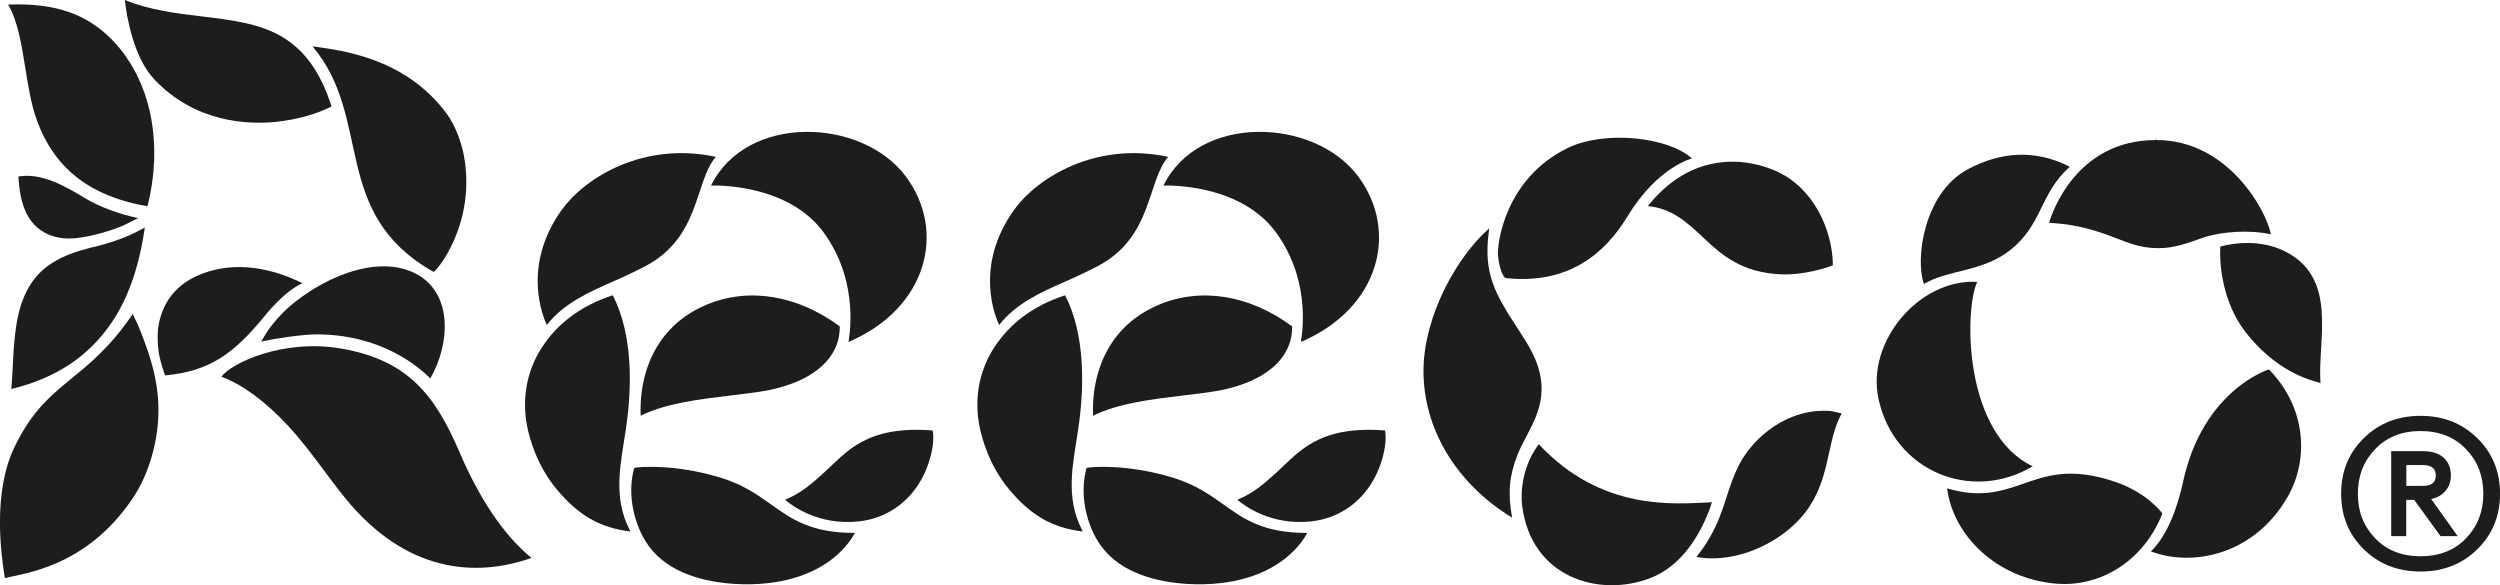 <svg viewBox="0 0 426.01 99.73" xmlns="http://www.w3.org/2000/svg" data-sanitized-data-name="Livello 1" data-name="Livello 1" id="Livello_1">
  <defs>
    <style>
      .cls-1 {
        fill: #1d1d1b;
        stroke-width: 0px;
      }
    </style>
  </defs>
  <path d="M398.94,84.12c0-3.79,1.29-6.94,3.86-9.46,2.59-2.54,5.81-3.8,9.67-3.8s7.08,1.26,9.67,3.8c2.57,2.52,3.88,5.68,3.88,9.46s-1.29,6.94-3.88,9.48c-2.57,2.52-5.79,3.79-9.67,3.79s-7.1-1.26-9.67-3.79c-2.59-2.54-3.86-5.69-3.86-9.48ZM401.79,84.14c0,3.04.99,5.56,2.96,7.6,1.97,2.04,4.54,3.05,7.72,3.05s5.77-1.01,7.74-3.05c1.97-2.04,2.96-4.57,2.96-7.6s-.99-5.58-2.96-7.62c-1.97-2.04-4.56-3.07-7.74-3.07s-5.76,1.03-7.72,3.07c-1.97,2.04-2.96,4.58-2.96,7.62ZM407.49,76.88h5.44c3.04,0,4.71,1.61,4.71,4.15,0,1.05-.31,1.93-.96,2.66-.63.71-1.43,1.16-2.4,1.34l4.52,6.33h-2.92l-4.49-6.18h-1.36v6.18h-2.56v-14.48ZM412.9,82.79c1.44,0,2.17-.58,2.17-1.76s-.73-1.78-2.17-1.78h-2.85v3.54h2.85Z" class="cls-1"></path>
  <g>
    <path d="M303.3,46.74c4.08.22,8.38-1.22,9.03-1.55-.05-6.02-3.33-13.43-10.05-16.2-6.09-2.52-14.7-2.43-21.48,6.13,4.17.39,6.78,2.86,9.54,5.46,3.27,3.09,6.56,5.81,12.97,6.16Z" class="cls-1"></path>
    <path d="M262.53,64.31c-.79-4.65-3.85-7.71-6.66-12.79-2.39-4.34-2.78-7.69-2.1-12.61-5.6,4.89-11.1,14.98-11.2,24.03-.11,10.01,5.53,19.44,15.1,25.27-.76-4.25-.49-7.05.89-10.64,1.48-3.84,4.93-7.6,3.97-13.26Z" class="cls-1"></path>
    <path d="M267.08,25.25c-10.57,5.18-12.07,16.31-11.8,18.51.29,2.39.98,3.54,1.27,3.62,10.68,1.17,16.95-4.18,20.77-10.49,5.16-8.52,11.02-9.86,10.97-9.9-3.87-3.58-14.76-4.9-21.22-1.74Z" class="cls-1"></path>
    <path d="M290.94,87.72c.37-.8.6-1.54.78-2.18-.13.03-.26.07-.4.07-5.92.24-18.4,1.57-29.11-9.92-3.68,4.96-2.84,10.41-2.83,10.47,1.53,12.33,13.19,15.68,21.81,12.36,4.67-1.8,7.79-6.05,9.76-10.8Z" class="cls-1"></path>
    <path d="M312.68,70.18c-.23-.05-.46-.09-.69-.14-7.27-.58-13.24,4.41-15.71,9.29-.93,1.85-1.51,3.64-2.07,5.38-1.01,3.13-2.05,6.36-5.14,10.2,2.6.49,5.55.23,8.53-.73,4.48-1.46,8.51-4.42,10.78-7.92,1.98-3.06,2.66-6.15,3.31-9.13l.12.02h0s-.12-.02-.12-.02c.52-2.37,1.01-4.61,2.15-6.68-.35-.09-.84-.19-1.15-.26Z" class="cls-1"></path>
  </g>
  <g>
    <path d="M367.34,23.87c-13.54,0-17.68,12.42-18.17,14.09,0,0,1.8.15,1.8.15,2.76.25,5.54.98,8.21,1.94,3.09,1.12,5.07,2.21,8.52,2.24,2.94.03,5.21-.94,7.68-1.78,3.22-1.09,8.08-1.37,11.58-.58-.69-3.95-7.28-16.08-19.51-16.07l-.12-.32.02.32Z" class="cls-1"></path>
    <path d="M350.42,99.46c7.27.6,14.77-3.63,18.06-11.96,0,0-2.5-3.5-7.98-5.37-7.74-2.64-11.88-1.04-16.03.4-3.64,1.26-7.23,2.33-12.67.68.96,7.87,8.29,15.4,18.62,16.25Z" class="cls-1"></path>
    <path d="M346.37,79.45c-11.68-5.55-11.72-26.35-9.45-31.42-9.79-.56-18.9,10.09-16.83,19.87,2.64,12.44,15.89,17.77,26.28,11.56Z" class="cls-1"></path>
    <path d="M395.42,65.31c-.55-7.23,3.09-17.81-5.95-22.43-5.32-2.72-11.13-.85-11.13-.85v.31c-.14,2.29.24,9.08,4.37,14.33,6.09,7.75,12.69,8.38,12.71,8.64Z" class="cls-1"></path>
    <path d="M389.78,84.75c3.86-6.7,3.04-15.54-3.16-21.8,0,0-11.2,3.44-14.61,19.13-.77,3.57-2.41,8.94-5.49,11.88,7.2,2.74,17.67.49,23.25-9.22Z" class="cls-1"></path>
    <path d="M342.62,42.56c5.5-4.42,4.9-9.5,10.08-14.15-6.22-3.16-12.07-2.36-17.28.38-7.62,4-9.1,15.43-7.57,19.6,4.15-2.5,9.99-1.99,14.77-5.83Z" class="cls-1"></path>
  </g>
  <g>
    <g>
      <path d="M110.52,93c3.49,4.83,9.88,6.2,14.63,6.5.48.03.97.05,1.46.06,7.93.15,12.77-2.35,15.41-4.47,2.19-1.76,3.27-3.54,3.66-4.28h-.11c-7.37,0-10.67-2.35-14.16-4.84-2.35-1.67-4.77-3.39-8.61-4.57-7.67-2.35-13.88-1.87-14.72-1.67-1.27,4.39-.08,9.78,2.44,13.27Z" class="cls-1"></path>
      <path d="M154.36,30.07c-7.47-10.03-27.19-10.76-33.2,1.57.11,0,.21-.01.31-.02.23,0,.46-.02.69-.01,6.48.2,14.02,2.25,18.22,8.04,6.43,8.85,4.13,18.65,4.21,18.62,13.51-5.78,16.68-18.93,9.77-28.2Z" class="cls-1"></path>
      <path d="M140.41,80.54c-1.98,1.79-3.86,3.49-6.64,4.62,1.15.99,5.69,4.43,12.57,3.69,5-.54,8.16-3.45,9.75-5.7,2.53-3.56,3.26-7.93,2.83-9.8-11.45-.89-14.74,3.77-18.51,7.19Z" class="cls-1"></path>
      <path d="M92.36,59.16c-2.61,4.06-3.48,8.77-2.51,13.6.37,1.83,1.59,6.53,5.04,10.65,3.48,4.16,7.09,6.52,12.54,7.16,0,0-.13-.26-.13-.26-2.89-5.67-1.56-11.13-.66-17.1,1.11-7.35,1.19-16.25-2.22-22.89l-.19.06c-5.15,1.69-9.25,4.73-11.86,8.79Z" class="cls-1"></path>
      <path d="M120.25,51.99c-2.4,1.02-4.47,2.45-6.14,4.23-3.41,3.64-5.16,8.83-4.94,14.62,4.29-2.12,9.87-2.79,15.28-3.44l.17-.02c1.69-.2,3.38-.41,4.98-.65,3.48-.53,11.34-2.39,13.18-8.6.23-.79.3-1.6.32-2.41,0-.03,0-.06,0-.1-7.3-5.39-15.62-6.72-22.84-3.64Z" class="cls-1"></path>
    </g>
    <path d="M121.98,26.73c-12.37-2.67-22.3,3.59-26.17,8.91-7.04,9.69-3.2,18.55-2.63,19.74,2.9-3.73,7.21-5.62,11.39-7.46.44-.19.87-.38,1.31-.58,1.19-.53,2.57-1.21,3.92-1.9,9.58-4.89,8.54-14.53,12.18-18.71Z" class="cls-1"></path>
  </g>
  <g>
    <g>
      <path d="M187.6,93c3.49,4.83,9.88,6.2,14.63,6.5.48.03.97.05,1.46.06,7.93.15,12.77-2.35,15.41-4.47,2.19-1.76,3.27-3.54,3.66-4.28h-.11c-7.37,0-10.67-2.35-14.16-4.84-2.35-1.67-4.77-3.39-8.61-4.57-7.67-2.35-13.88-1.87-14.72-1.67-1.27,4.39-.08,9.78,2.44,13.27Z" class="cls-1"></path>
      <path d="M231.45,30.07c-7.47-10.03-27.19-10.76-33.2,1.57.11,0,.21-.01.31-.02.23,0,.46-.02.69-.01,6.48.2,14.02,2.25,18.22,8.04,6.43,8.85,4.13,18.65,4.21,18.62,13.51-5.78,16.68-18.93,9.77-28.2Z" class="cls-1"></path>
      <path d="M217.49,80.54c-1.98,1.79-3.86,3.49-6.64,4.62,1.15.99,5.69,4.43,12.57,3.69,5-.54,8.16-3.45,9.75-5.7,2.53-3.56,3.26-7.93,2.83-9.8-11.45-.89-14.74,3.77-18.51,7.19Z" class="cls-1"></path>
      <path d="M169.44,59.16c-2.61,4.06-3.48,8.77-2.51,13.6.37,1.83,1.59,6.53,5.04,10.65,3.48,4.16,7.09,6.52,12.54,7.16,0,0-.13-.26-.13-.26-2.89-5.67-1.56-11.13-.66-17.1,1.11-7.35,1.19-16.25-2.22-22.89l-.19.06c-5.15,1.69-9.25,4.73-11.86,8.79Z" class="cls-1"></path>
      <path d="M197.34,51.99c-2.4,1.02-4.47,2.45-6.14,4.23-3.41,3.64-5.16,8.83-4.94,14.62,4.29-2.12,9.87-2.79,15.28-3.44l.17-.02c1.69-.2,3.38-.41,4.98-.65,3.48-.53,11.34-2.39,13.18-8.6.23-.79.3-1.6.32-2.41,0-.03,0-.06,0-.1-7.3-5.39-15.62-6.72-22.84-3.64Z" class="cls-1"></path>
    </g>
    <path d="M199.06,26.73c-12.37-2.67-22.3,3.59-26.17,8.91-7.04,9.69-3.2,18.55-2.63,19.74,2.9-3.73,7.21-5.62,11.39-7.46.44-.19.87-.38,1.31-.58,1.19-.53,2.57-1.21,3.92-1.9,9.58-4.89,8.54-14.53,12.18-18.71Z" class="cls-1"></path>
  </g>
  <g>
    <path d="M55.7,15.89c-3.31-8.38-8.63-10.68-13.39-11.84l-.35-.08c-2.42-.56-5.06-.87-7.62-1.18-4.34-.52-8.81-1.06-13.07-2.79.34,2.94,1.48,9.75,5.01,13.51,6.94,7.38,15.88,7.72,20.6,7.27l.17-.02c3.45-.35,6.88-1.3,9.44-2.62-.24-.76-.5-1.49-.77-2.19l-.02-.06Z" class="cls-1"></path>
    <g>
      <path d="M23.24,54.8c-.31-.59-.51-1.02-.61-1.31-8.16,11.99-14.64,11.15-20.2,22.77-3.68,7.7-2.28,18.13-1.6,22.26,2.85-.8,13.82-1.67,21.85-13.71,2.66-3.98,4.34-9.62,4.32-15.05,0-.77-.04-1.55-.11-2.32-.38-4.12-1.65-7.86-3.44-12.22-.03-.07-.11-.24-.21-.43Z" class="cls-1"></path>
      <polygon points="22.48 51.85 22.48 51.85 22.48 51.85 22.48 51.85" class="cls-1"></polygon>
    </g>
    <path d="M1.38.77c.79,1.35,1.4,3.03,1.91,5.23.4,1.72.69,3.49,1.03,5.62.49,3.05.99,6.18,1.96,8.86.15.42.32.84.48,1.22.02.05.04.1.06.15.02.05.04.11.06.16.07.17.15.33.23.5l.18.38c.1.22.21.43.31.64.06.12.13.24.2.35l.11.2c.16.29.33.59.5.87.08.12.16.25.24.37l.09.14c.16.24.35.53.55.8.13.18.27.35.4.53.18.23.35.45.54.67.17.2.34.4.52.59.15.17.31.33.47.5.24.25.46.46.67.65.12.11.25.22.37.33.3.26.57.49.83.69.07.05.14.11.21.16l.09.07c3.07,2.32,7.02,3.9,11.74,4.7.05-.21.1-.41.15-.61l.02-.09c.07-.31.14-.61.21-.92.07-.35.13-.7.19-1.05l.02-.1c.05-.31.11-.62.16-.93.04-.3.08-.6.12-.89l.04-.3c.04-.29.07-.58.1-.87.03-.3.05-.59.06-.89v-.21c.03-.31.05-.63.07-.94,0-.26.01-.53.01-.79v-.39c0-.28,0-.55,0-.83,0-.25-.02-.49-.03-.73l-.02-.42c-.01-.28-.03-.55-.05-.83-.02-.23-.05-.46-.07-.7l-.04-.39c-.03-.28-.06-.56-.1-.84-.03-.23-.07-.45-.11-.67l-.07-.42c-.04-.26-.09-.53-.14-.79-.05-.22-.1-.43-.15-.65l-.1-.42c-.06-.25-.12-.51-.19-.75-.05-.19-.11-.38-.17-.57l-.17-.54c-.07-.22-.14-.45-.21-.67-.07-.2-.15-.4-.23-.6l-.17-.45c-.08-.22-.17-.44-.26-.66-.08-.2-.18-.39-.27-.59l-.22-.48c-.09-.19-.18-.39-.27-.57-.11-.21-.22-.41-.33-.61l-.14-.24c-.05-.09-.1-.17-.14-.26-.08-.16-.17-.31-.26-.46-.15-.25-.32-.5-.48-.74l-.13-.2c-.05-.07-.1-.15-.15-.23-.07-.11-.14-.22-.22-.33-.27-.38-.59-.79-.96-1.25-.02-.03-.04-.06-.07-.08-.02-.03-.04-.06-.06-.08-.39-.46-.79-.92-1.2-1.34C14.78,2.38,9.41.51,1.7.77c-.08,0-.17,0-.25,0-.03,0-.05,0-.08,0Z" class="cls-1"></path>
    <path d="M78.32,77.09c-4.13-9.64-8.7-15.71-20.21-17.7-9.92-1.71-18.78,2.54-20.38,4.8,3.69,1.41,7.39,4.13,11.31,8.32,2.23,2.38,4.21,5.04,6.13,7.61,1.17,1.57,2.37,3.18,3.62,4.72,10.32,12.71,22.2,13.62,31.77,10.23-4.91-4.01-9.03-10.47-12.24-17.98Z" class="cls-1"></path>
    <path d="M44.42,58.21c2.76-.59,7.2-1.23,9.55-1.23,10.93,0,17.37,5.5,19.35,7.5,3.39-5.79,4.07-14.96-3.04-18.12-5.59-2.48-12.66.16-17.48,3.29-1.71,1.11-3.36,2.36-4.78,3.83-2.92,3.02-3.28,4.67-3.59,4.73Z" class="cls-1"></path>
    <path d="M7.1,39.33c1.82,1.22,4.04,1.5,6.17,1.22,2.5-.33,5.44-1.15,7.77-2.13.47-.2,2.12-1.1,2.5-1.25-3.11-.68-6.43-1.81-9.15-3.46-3.22-1.95-7.34-4.33-11.25-3.63.25,4.73,1.47,7.59,3.96,9.26Z" class="cls-1"></path>
    <path d="M32.95,47.3c-1.9.98-3.4,2.35-4.44,4.07-.83,1.36-1.36,2.95-1.59,4.72-.19,2.36.18,4.25.19,4.33l.05.25c.29,1.28.64,2.41.96,3.3,7.78-.69,11.86-3.94,16.75-9.84.42-.5,3.33-4.3,6.67-5.89-.2.06-9.45-5.49-18.61-.93Z" class="cls-1"></path>
    <path d="M76.2,19.48c-7.32-9.99-18.73-10.93-22.95-11.59,10.4,12.33,2.94,28.43,20.61,38.43.34.19,7.41-8.17,5.17-19.91-.43-2.24-1.47-5.07-2.84-6.93Z" class="cls-1"></path>
    <path d="M15.87,42.1c-.75.2-1.49.39-2.24.62-.21.06-.42.13-.64.2l-.06.02c-.11.04-.23.08-.34.11-.26.09-.61.22-.98.37-.04.02-.08.03-.12.05l-.08.03c-.31.13-.62.27-.93.42-.1.05-.2.1-.29.15-.45.23-.82.44-1.18.66-4.74,2.9-5.92,7.96-6.42,12.06-.24,1.99-.34,4-.43,5.78v.14c-.07,1.26-.13,2.45-.23,3.58.72-.18,1.47-.39,2.29-.64l.14-.04c.07-.02.14-.04.21-.06.74-.24,1.49-.51,2.22-.81l.35-.14c.71-.3,1.4-.62,2.05-.95.08-.04.16-.08.23-.12l.13-.07c.67-.35,1.27-.7,1.84-1.06,4.48-2.84,7.91-6.91,10.19-12.09l.06-.16c1.41-3.26,2.4-6.98,3.04-11.38-3.49,1.96-6.31,2.7-8.8,3.35Z" class="cls-1"></path>
  </g>
</svg>